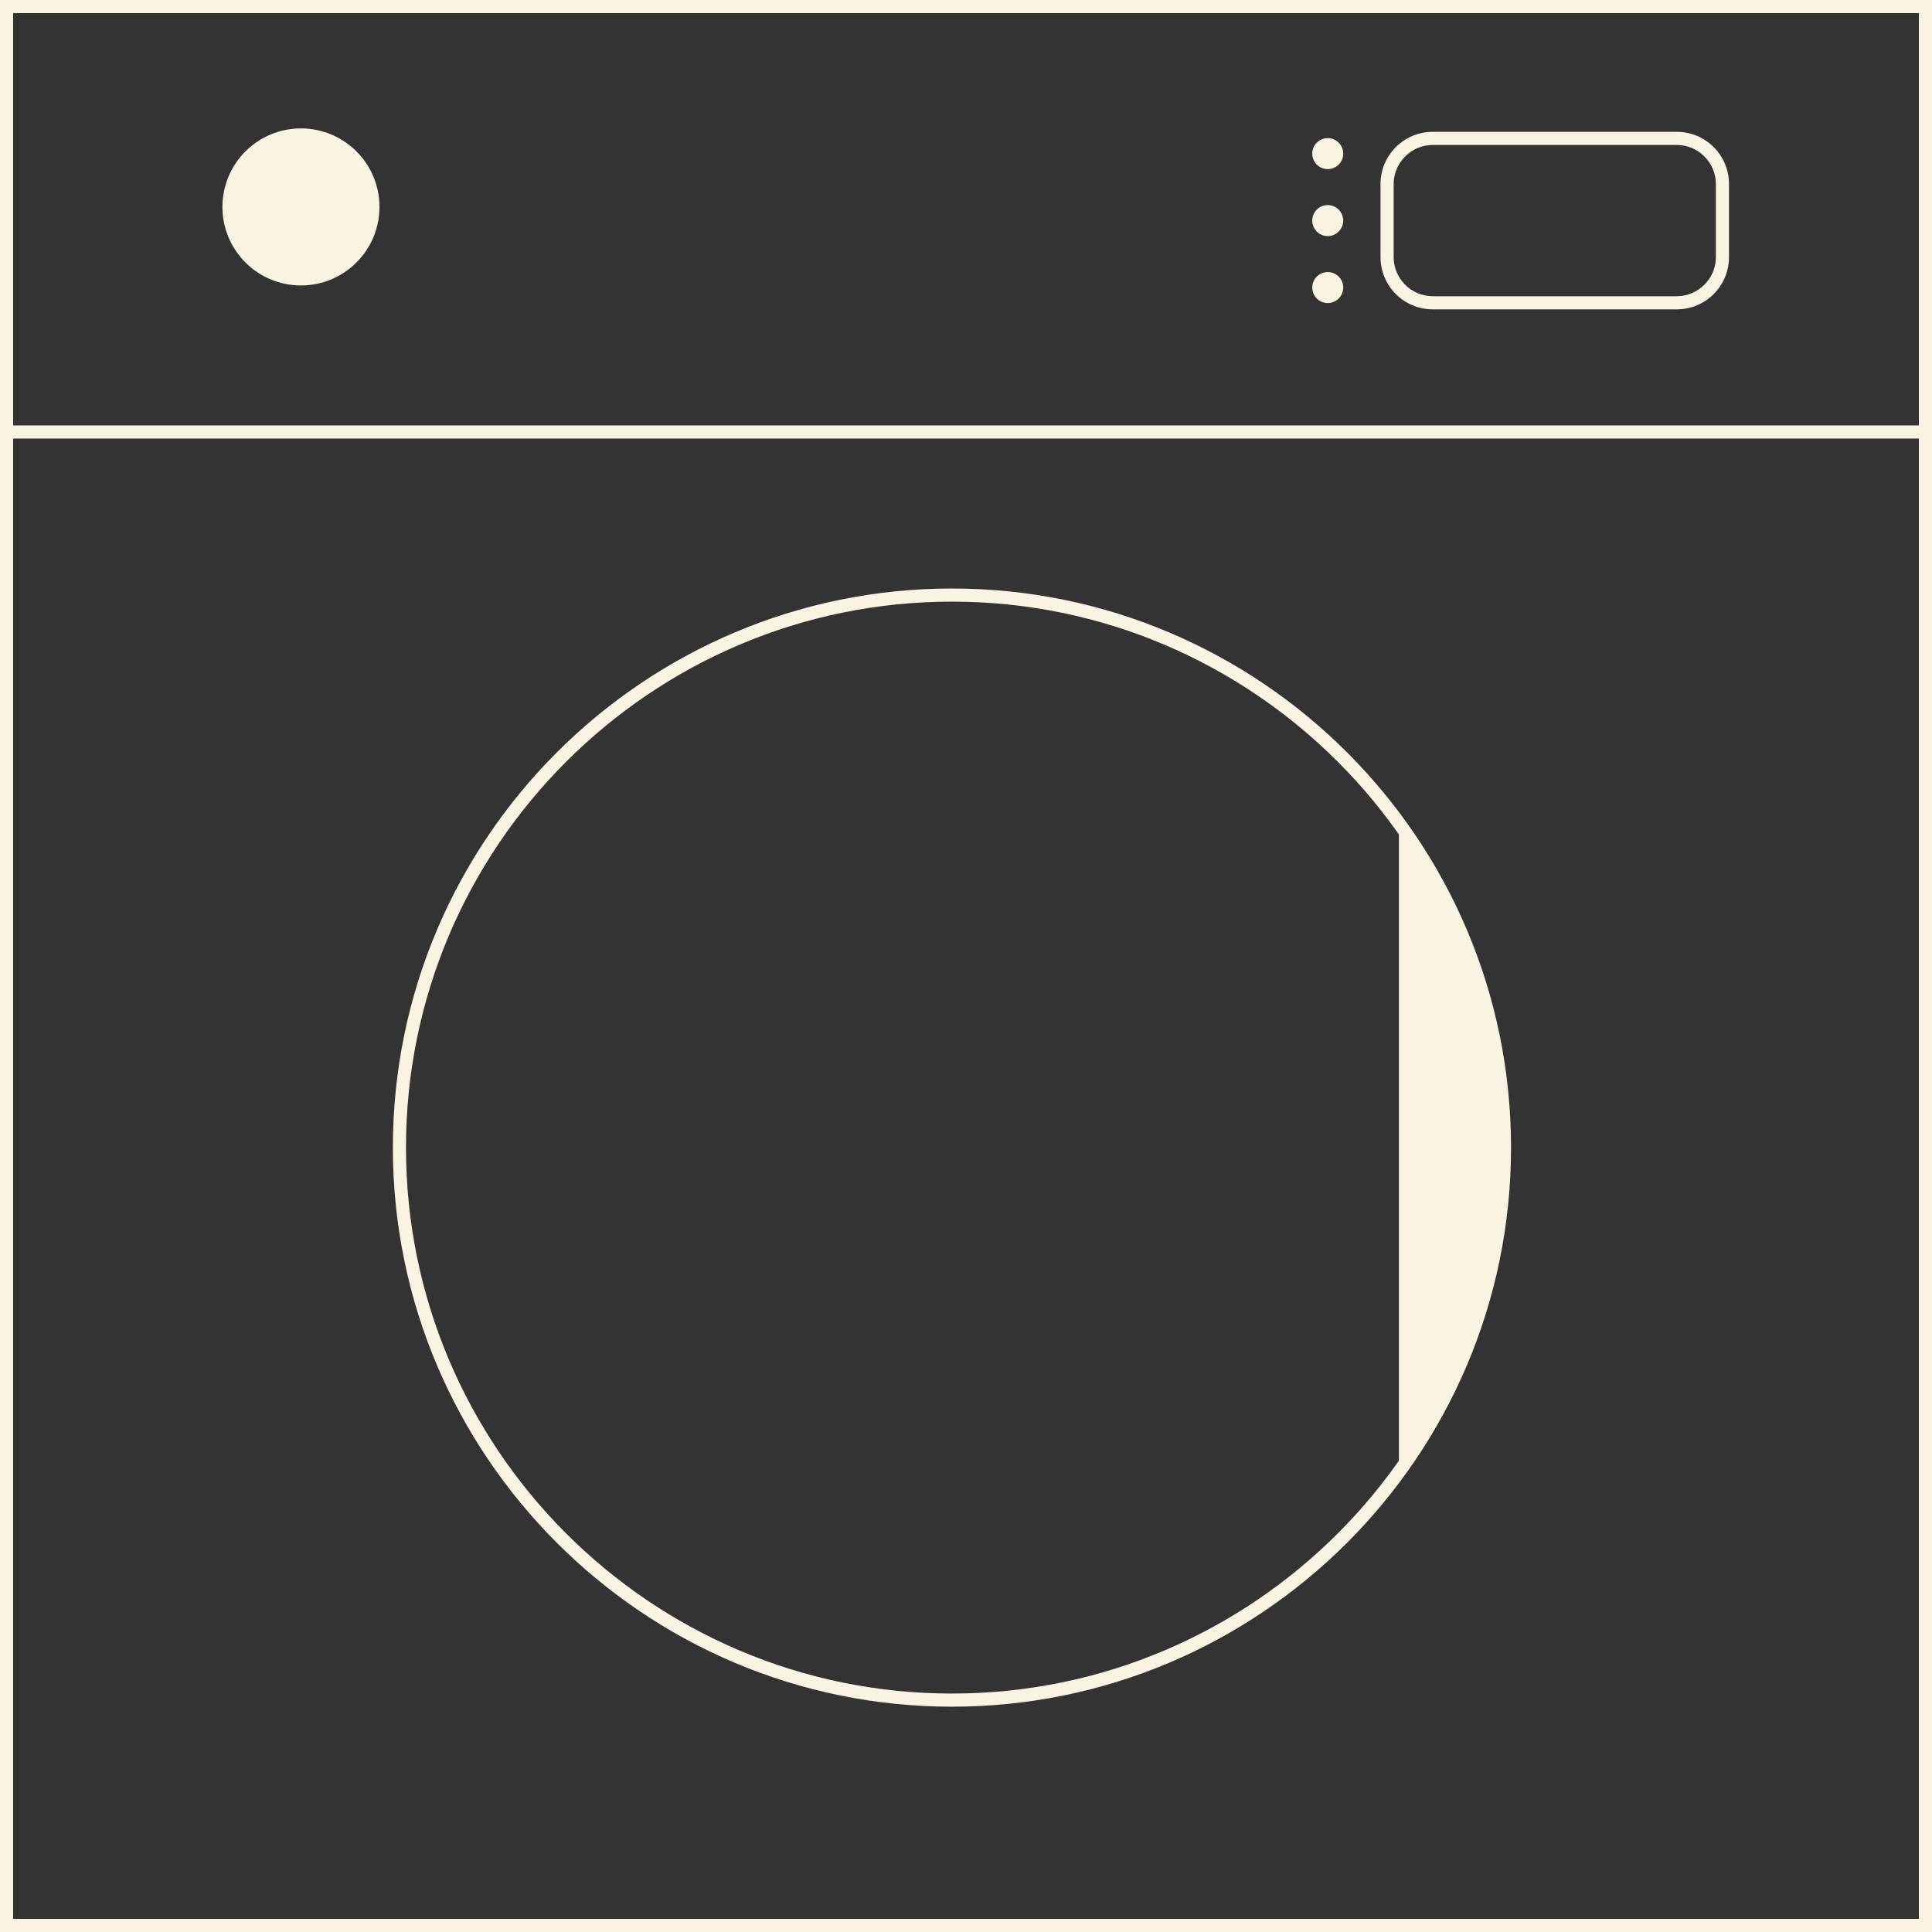 <?xml version="1.0" encoding="UTF-8"?> <svg xmlns="http://www.w3.org/2000/svg" width="200" height="200" viewBox="0 0 200 200" fill="none"><rect x="0" y="0" width="200" height="200" fill="#333333" stroke="none"/><g clip-path="url(#clip0_584_457)"><path d="M198.641 1.359V198.641H1.359V1.359H198.641ZM200 0H0V200H200V0Z" fill="#F9F3E2"></path><path d="M200 44.04H0V45.399H200V44.04Z" fill="#F9F3E2"></path><path d="M31.154 29.55C35.643 29.55 39.282 25.911 39.282 21.422C39.282 16.933 35.643 13.293 31.154 13.293C26.665 13.293 23.026 16.933 23.026 21.422C23.026 25.911 26.665 29.55 31.154 29.55Z" fill="#F9F3E2"></path><path d="M98.546 176.675C66.63 176.675 40.669 150.714 40.669 118.798C40.669 86.883 66.63 60.922 98.546 60.922C130.461 60.922 156.422 86.883 156.422 118.798C156.422 150.714 130.461 176.675 98.546 176.675ZM98.546 62.281C67.392 62.281 42.028 87.644 42.028 118.798C42.028 149.952 67.392 175.316 98.546 175.316C129.7 175.316 155.063 149.952 155.063 118.798C155.063 87.644 129.7 62.281 98.546 62.281Z" fill="#F9F3E2"></path><path d="M144.814 85.279V152.317C151.665 142.884 155.743 131.331 155.743 118.798C155.743 106.266 151.665 94.713 144.814 85.279Z" fill="#F9F3E2"></path><path d="M137.447 17.507C138.333 17.507 139.051 16.789 139.051 15.903C139.051 15.017 138.333 14.299 137.447 14.299C136.562 14.299 135.843 15.017 135.843 15.903C135.843 16.789 136.562 17.507 137.447 17.507Z" fill="#F9F3E2"></path><path d="M137.447 24.439C138.333 24.439 139.051 23.721 139.051 22.835C139.051 21.95 138.333 21.231 137.447 21.231C136.562 21.231 135.843 21.95 135.843 22.835C135.843 23.721 136.562 24.439 137.447 24.439Z" fill="#F9F3E2"></path><path d="M137.447 31.372C138.333 31.372 139.051 30.653 139.051 29.768C139.051 28.882 138.333 28.164 137.447 28.164C136.562 28.164 135.843 28.882 135.843 29.768C135.843 30.653 136.562 31.372 137.447 31.372Z" fill="#F9F3E2"></path><path d="M173.576 15.006C175.805 15.006 177.627 16.828 177.627 19.057V26.614C177.627 28.843 175.805 30.665 173.576 30.665H148.321C146.092 30.665 144.271 28.843 144.271 26.614V19.057C144.271 16.828 146.092 15.006 148.321 15.006H173.576ZM173.576 13.647H148.321C145.331 13.647 142.911 16.066 142.911 19.057V26.614C142.911 29.604 145.331 32.024 148.321 32.024H173.576C176.567 32.024 178.986 29.604 178.986 26.614V19.057C178.986 16.066 176.567 13.647 173.576 13.647Z" fill="#F9F3E2"></path></g><defs><clipPath id="clip0_584_457"><rect width="200" height="200" fill="white"></rect></clipPath></defs></svg> 